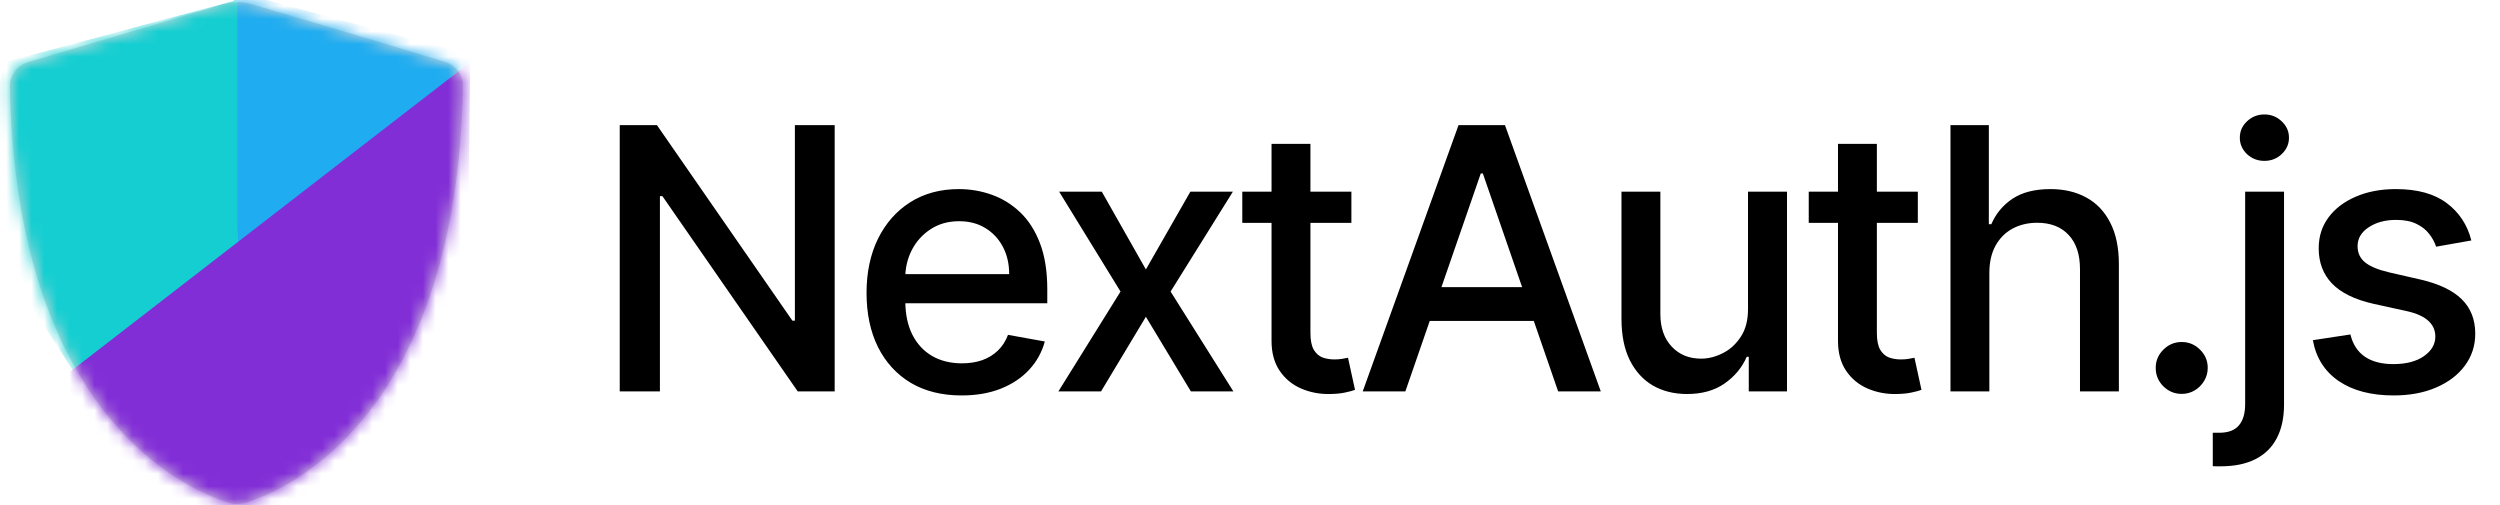 <svg viewBox="0 0 198 40" fill="none" xmlns="http://www.w3.org/2000/svg">
<path d="M2.2 4.931C7.122 3.482 14.801 1.192 17.666 0.337C18.404 0.117 19.184 0.114 19.923 0.33C22.674 1.135 29.891 3.255 35.278 4.917C36.114 5.174 36.684 5.968 36.667 6.842C36.177 32.849 22.885 38.725 19.548 39.792C19.055 39.95 18.533 39.951 18.04 39.794C14.688 38.733 1.283 32.869 0.78 6.87C0.763 5.982 1.348 5.182 2.2 4.931Z" fill="#D9D9D9"/>
<mask id="mask0_1_2" style="mask-type:luminance" maskUnits="userSpaceOnUse" x="0" y="0" width="37" height="40">
<path d="M2.2 4.931C7.122 3.482 14.801 1.192 17.666 0.337C18.404 0.117 19.184 0.114 19.923 0.33C22.674 1.135 29.891 3.255 35.278 4.917C36.114 5.174 36.684 5.968 36.667 6.842C36.177 32.849 22.885 38.725 19.548 39.792C19.055 39.95 18.533 39.951 18.04 39.794C14.688 38.733 1.283 32.869 0.78 6.87C0.763 5.982 1.348 5.182 2.2 4.931Z" fill="#D9D9D9"/>
</mask>
<g mask="url(#mask0_1_2)">
<path d="M18.793 19.437L18.512 -0.704L37.807 4.507L18.793 19.437Z" fill="#1FACF0"/>
<path d="M18.794 19.437V0L0.343 4.93L-2.192 16.901L5.836 29.437L18.794 19.437Z" fill="#15CED1"/>
<path d="M37.244 4.93L5.554 29.437V40.563H36.821L37.244 4.93Z" fill="#822ED7"/>
</g>
<path d="M66.106 9.909V31H63.181L52.461 15.532H52.265V31H49.083V9.909H52.028L62.759 25.398H62.955V9.909H66.106ZM76.158 31.319C74.6 31.319 73.257 30.986 72.132 30.32C71.012 29.648 70.147 28.703 69.536 27.488C68.932 26.266 68.63 24.835 68.63 23.194C68.63 21.574 68.932 20.146 69.536 18.91C70.147 17.674 70.999 16.709 72.09 16.016C73.189 15.323 74.473 14.976 75.942 14.976C76.834 14.976 77.699 15.123 78.537 15.419C79.375 15.714 80.126 16.177 80.792 16.809C81.458 17.441 81.984 18.261 82.368 19.27C82.752 20.273 82.945 21.491 82.945 22.926V24.018H70.371V21.711H79.927C79.927 20.901 79.763 20.183 79.433 19.559C79.103 18.927 78.64 18.429 78.043 18.065C77.452 17.701 76.759 17.52 75.962 17.52C75.097 17.52 74.342 17.732 73.697 18.158C73.058 18.577 72.564 19.126 72.214 19.806C71.871 20.479 71.699 21.21 71.699 21.999V23.802C71.699 24.859 71.884 25.758 72.255 26.5C72.633 27.241 73.158 27.808 73.831 28.199C74.504 28.583 75.29 28.776 76.189 28.776C76.773 28.776 77.305 28.693 77.785 28.528C78.266 28.357 78.681 28.103 79.031 27.766C79.382 27.43 79.649 27.015 79.835 26.52L82.749 27.046C82.516 27.904 82.097 28.655 81.493 29.301C80.895 29.939 80.144 30.437 79.237 30.794C78.338 31.144 77.311 31.319 76.158 31.319ZM87.263 15.182L90.754 21.34L94.276 15.182H97.644L92.711 23.091L97.685 31H94.318L90.754 25.089L87.202 31H83.824L88.746 23.091L83.885 15.182H87.263ZM107.03 15.182V17.653H98.389V15.182H107.03ZM100.706 11.392H103.786V26.355C103.786 26.953 103.875 27.402 104.053 27.704C104.232 28 104.462 28.202 104.743 28.312C105.032 28.415 105.344 28.467 105.68 28.467C105.928 28.467 106.144 28.45 106.329 28.415C106.515 28.381 106.659 28.353 106.762 28.333L107.318 30.876C107.139 30.945 106.885 31.014 106.556 31.082C106.226 31.158 105.814 31.199 105.32 31.206C104.51 31.22 103.755 31.076 103.054 30.773C102.354 30.471 101.788 30.005 101.355 29.373C100.923 28.741 100.706 27.948 100.706 26.994V11.392ZM111.304 31H107.927L115.516 9.909H119.193L126.783 31H123.405L117.442 13.74H117.277L111.304 31ZM111.871 22.741H122.828V25.418H111.871V22.741ZM138.442 24.44V15.182H141.531V31H138.503V28.261H138.339C137.975 29.105 137.391 29.809 136.588 30.372C135.791 30.928 134.799 31.206 133.612 31.206C132.596 31.206 131.696 30.983 130.914 30.537C130.138 30.084 129.527 29.414 129.08 28.528C128.641 27.643 128.421 26.548 128.421 25.243V15.182H131.501V24.872C131.501 25.95 131.799 26.809 132.396 27.447C132.994 28.086 133.77 28.405 134.724 28.405C135.301 28.405 135.874 28.261 136.444 27.972C137.02 27.684 137.498 27.248 137.875 26.664C138.26 26.081 138.448 25.339 138.442 24.44ZM151.892 15.182V17.653H143.252V15.182H151.892ZM145.569 11.392H148.648V26.355C148.648 26.953 148.738 27.402 148.916 27.704C149.095 28 149.325 28.202 149.606 28.312C149.894 28.415 150.207 28.467 150.543 28.467C150.79 28.467 151.007 28.45 151.192 28.415C151.377 28.381 151.522 28.353 151.625 28.333L152.181 30.876C152.002 30.945 151.748 31.014 151.419 31.082C151.089 31.158 150.677 31.199 150.183 31.206C149.373 31.22 148.617 31.076 147.917 30.773C147.217 30.471 146.65 30.005 146.218 29.373C145.785 28.741 145.569 27.948 145.569 26.994V11.392ZM157.557 21.608V31H154.478V9.909H157.516V17.756H157.712C158.083 16.905 158.649 16.229 159.411 15.728C160.173 15.226 161.169 14.976 162.398 14.976C163.482 14.976 164.43 15.199 165.24 15.645C166.057 16.091 166.689 16.758 167.135 17.643C167.588 18.522 167.815 19.62 167.815 20.939V31H164.735V21.309C164.735 20.149 164.437 19.25 163.839 18.611C163.242 17.966 162.411 17.643 161.347 17.643C160.619 17.643 159.967 17.798 159.391 18.107C158.821 18.416 158.371 18.869 158.041 19.466C157.719 20.056 157.557 20.77 157.557 21.608ZM172.792 31.196C172.229 31.196 171.745 30.997 171.34 30.598C170.935 30.193 170.733 29.706 170.733 29.136C170.733 28.573 170.935 28.092 171.34 27.694C171.745 27.289 172.229 27.087 172.792 27.087C173.355 27.087 173.839 27.289 174.244 27.694C174.649 28.092 174.852 28.573 174.852 29.136C174.852 29.514 174.756 29.86 174.564 30.176C174.378 30.485 174.131 30.732 173.822 30.918C173.513 31.103 173.17 31.196 172.792 31.196ZM177.816 15.182H180.896V32.03C180.896 33.087 180.703 33.98 180.319 34.707C179.941 35.435 179.378 35.988 178.63 36.365C177.889 36.743 176.972 36.932 175.88 36.932C175.771 36.932 175.668 36.932 175.571 36.932C175.468 36.932 175.362 36.928 175.252 36.922V34.275C175.348 34.275 175.434 34.275 175.51 34.275C175.578 34.275 175.657 34.275 175.747 34.275C176.474 34.275 176.999 34.079 177.322 33.688C177.652 33.303 177.816 32.744 177.816 32.009V15.182ZM179.341 12.741C178.805 12.741 178.345 12.563 177.961 12.206C177.583 11.842 177.394 11.409 177.394 10.908C177.394 10.4 177.583 9.967 177.961 9.61C178.345 9.247 178.805 9.065 179.341 9.065C179.876 9.065 180.333 9.247 180.71 9.61C181.095 9.967 181.287 10.4 181.287 10.908C181.287 11.409 181.095 11.842 180.71 12.206C180.333 12.563 179.876 12.741 179.341 12.741ZM195.731 19.044L192.941 19.538C192.824 19.181 192.639 18.841 192.385 18.518C192.137 18.196 191.801 17.931 191.375 17.726C190.95 17.52 190.418 17.416 189.779 17.416C188.907 17.416 188.179 17.612 187.596 18.004C187.012 18.388 186.72 18.886 186.72 19.497C186.72 20.025 186.916 20.451 187.307 20.774C187.699 21.096 188.33 21.361 189.202 21.567L191.715 22.143C193.171 22.48 194.255 22.998 194.969 23.698C195.683 24.399 196.04 25.308 196.04 26.428C196.04 27.375 195.766 28.22 195.217 28.961C194.674 29.695 193.916 30.272 192.941 30.691C191.973 31.11 190.85 31.319 189.573 31.319C187.802 31.319 186.357 30.942 185.238 30.186C184.118 29.424 183.432 28.343 183.178 26.942L186.154 26.489C186.339 27.265 186.72 27.852 187.297 28.25C187.874 28.642 188.626 28.837 189.553 28.837C190.562 28.837 191.368 28.628 191.973 28.209C192.577 27.784 192.879 27.265 192.879 26.654C192.879 26.16 192.693 25.744 192.323 25.408C191.959 25.072 191.399 24.818 190.644 24.646L187.967 24.059C186.49 23.723 185.399 23.187 184.692 22.452C183.991 21.718 183.641 20.788 183.641 19.662C183.641 18.728 183.902 17.911 184.424 17.211C184.946 16.51 185.667 15.964 186.587 15.573C187.507 15.175 188.56 14.976 189.748 14.976C191.458 14.976 192.803 15.347 193.785 16.088C194.767 16.823 195.416 17.808 195.731 19.044Z" fill="black"/>
</svg>
